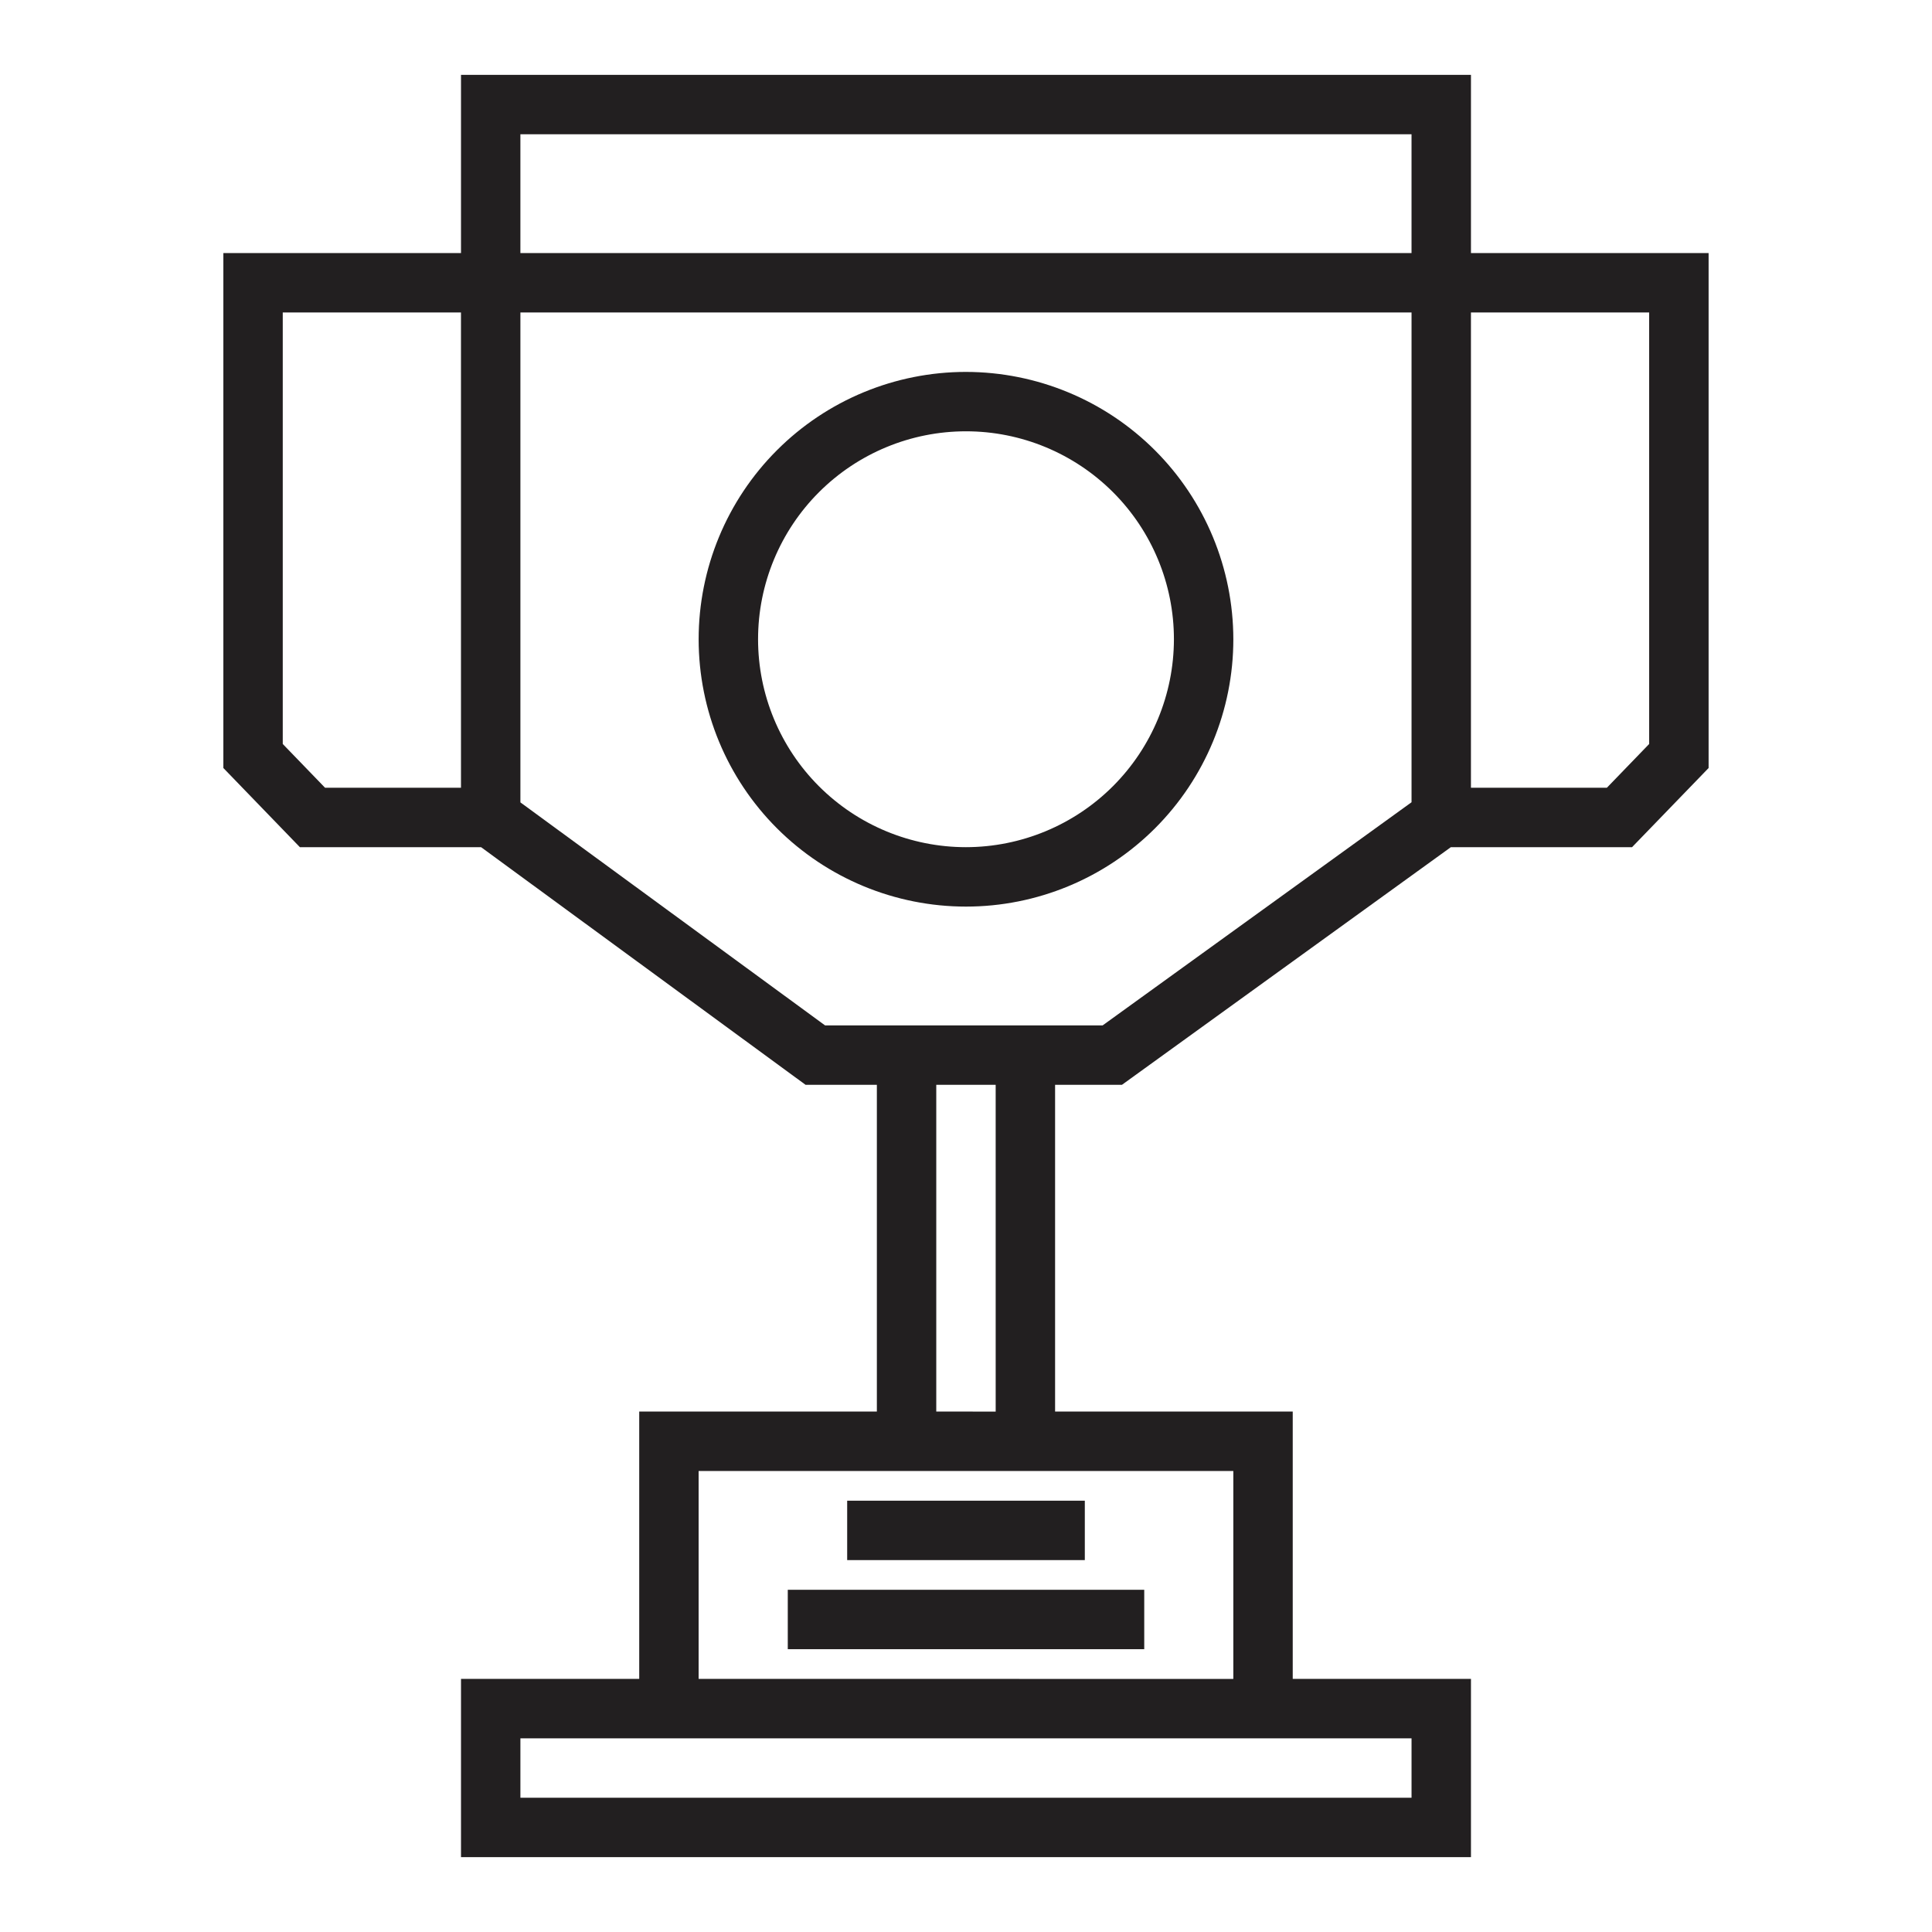 <?xml version="1.0" encoding="UTF-8"?>
<!-- The Best Svg Icon site in the world: iconSvg.co, Visit us! https://iconsvg.co -->
<svg width="800px" height="800px" version="1.1" viewBox="144 144 512 512" xmlns="http://www.w3.org/2000/svg">
 <g fill="#221f20">
  <path d="m533.82 211.07v-47.234h-267.65v47.234h-62.977v136.46l20.277 20.98h48.02l85.992 62.977h18.895v86.59h-62.977v70.848h-47.23v47.23l267.65 0.004v-47.234h-47.234v-70.848h-62.977v-86.59h17.719l87.16-62.977h48.02l20.289-20.98v-136.46zm-251.91-31.488h236.16v31.488h-236.16zm-62.977 161.58v-114.35h47.23l0.004 125.95h-36.023zm299.14 263.51v15.742h-236.16v-15.742zm-47.23-70.848v55.105l-141.7-0.004v-55.102zm-62.977-15.742-15.746-0.004v-86.59h15.742zm28.34-102.34-73.559-0.004-80.734-59.094v-129.84h236.16v129.8zm144.84-74.582-11.211 11.602h-36.02v-125.95h47.23z"/>
  <path d="m400 242.56c-18.793 0-36.812 7.465-50.098 20.75-13.289 13.285-20.754 31.309-20.754 50.098s7.465 36.812 20.754 50.098c13.285 13.285 31.305 20.75 50.098 20.75 18.789 0 36.809-7.465 50.098-20.75 13.285-13.285 20.75-31.309 20.75-50.098-0.023-18.785-7.492-36.793-20.773-50.074-13.285-13.281-31.293-20.754-50.074-20.773zm0 125.95c-14.617 0-28.633-5.809-38.965-16.141-10.336-10.336-16.141-24.352-16.141-38.965s5.805-28.629 16.141-38.965c10.332-10.332 24.348-16.141 38.965-16.141 14.613 0 28.629 5.809 38.965 16.141 10.332 10.336 16.137 24.352 16.137 38.965-0.016 14.609-5.828 28.617-16.156 38.945-10.332 10.332-24.336 16.141-38.945 16.16z"/>
  <path d="m368.51 541.7h62.977v15.742h-62.977z"/>
  <path d="m352.77 565.31h94.465v15.742h-94.465z"/>
 </g>
</svg>